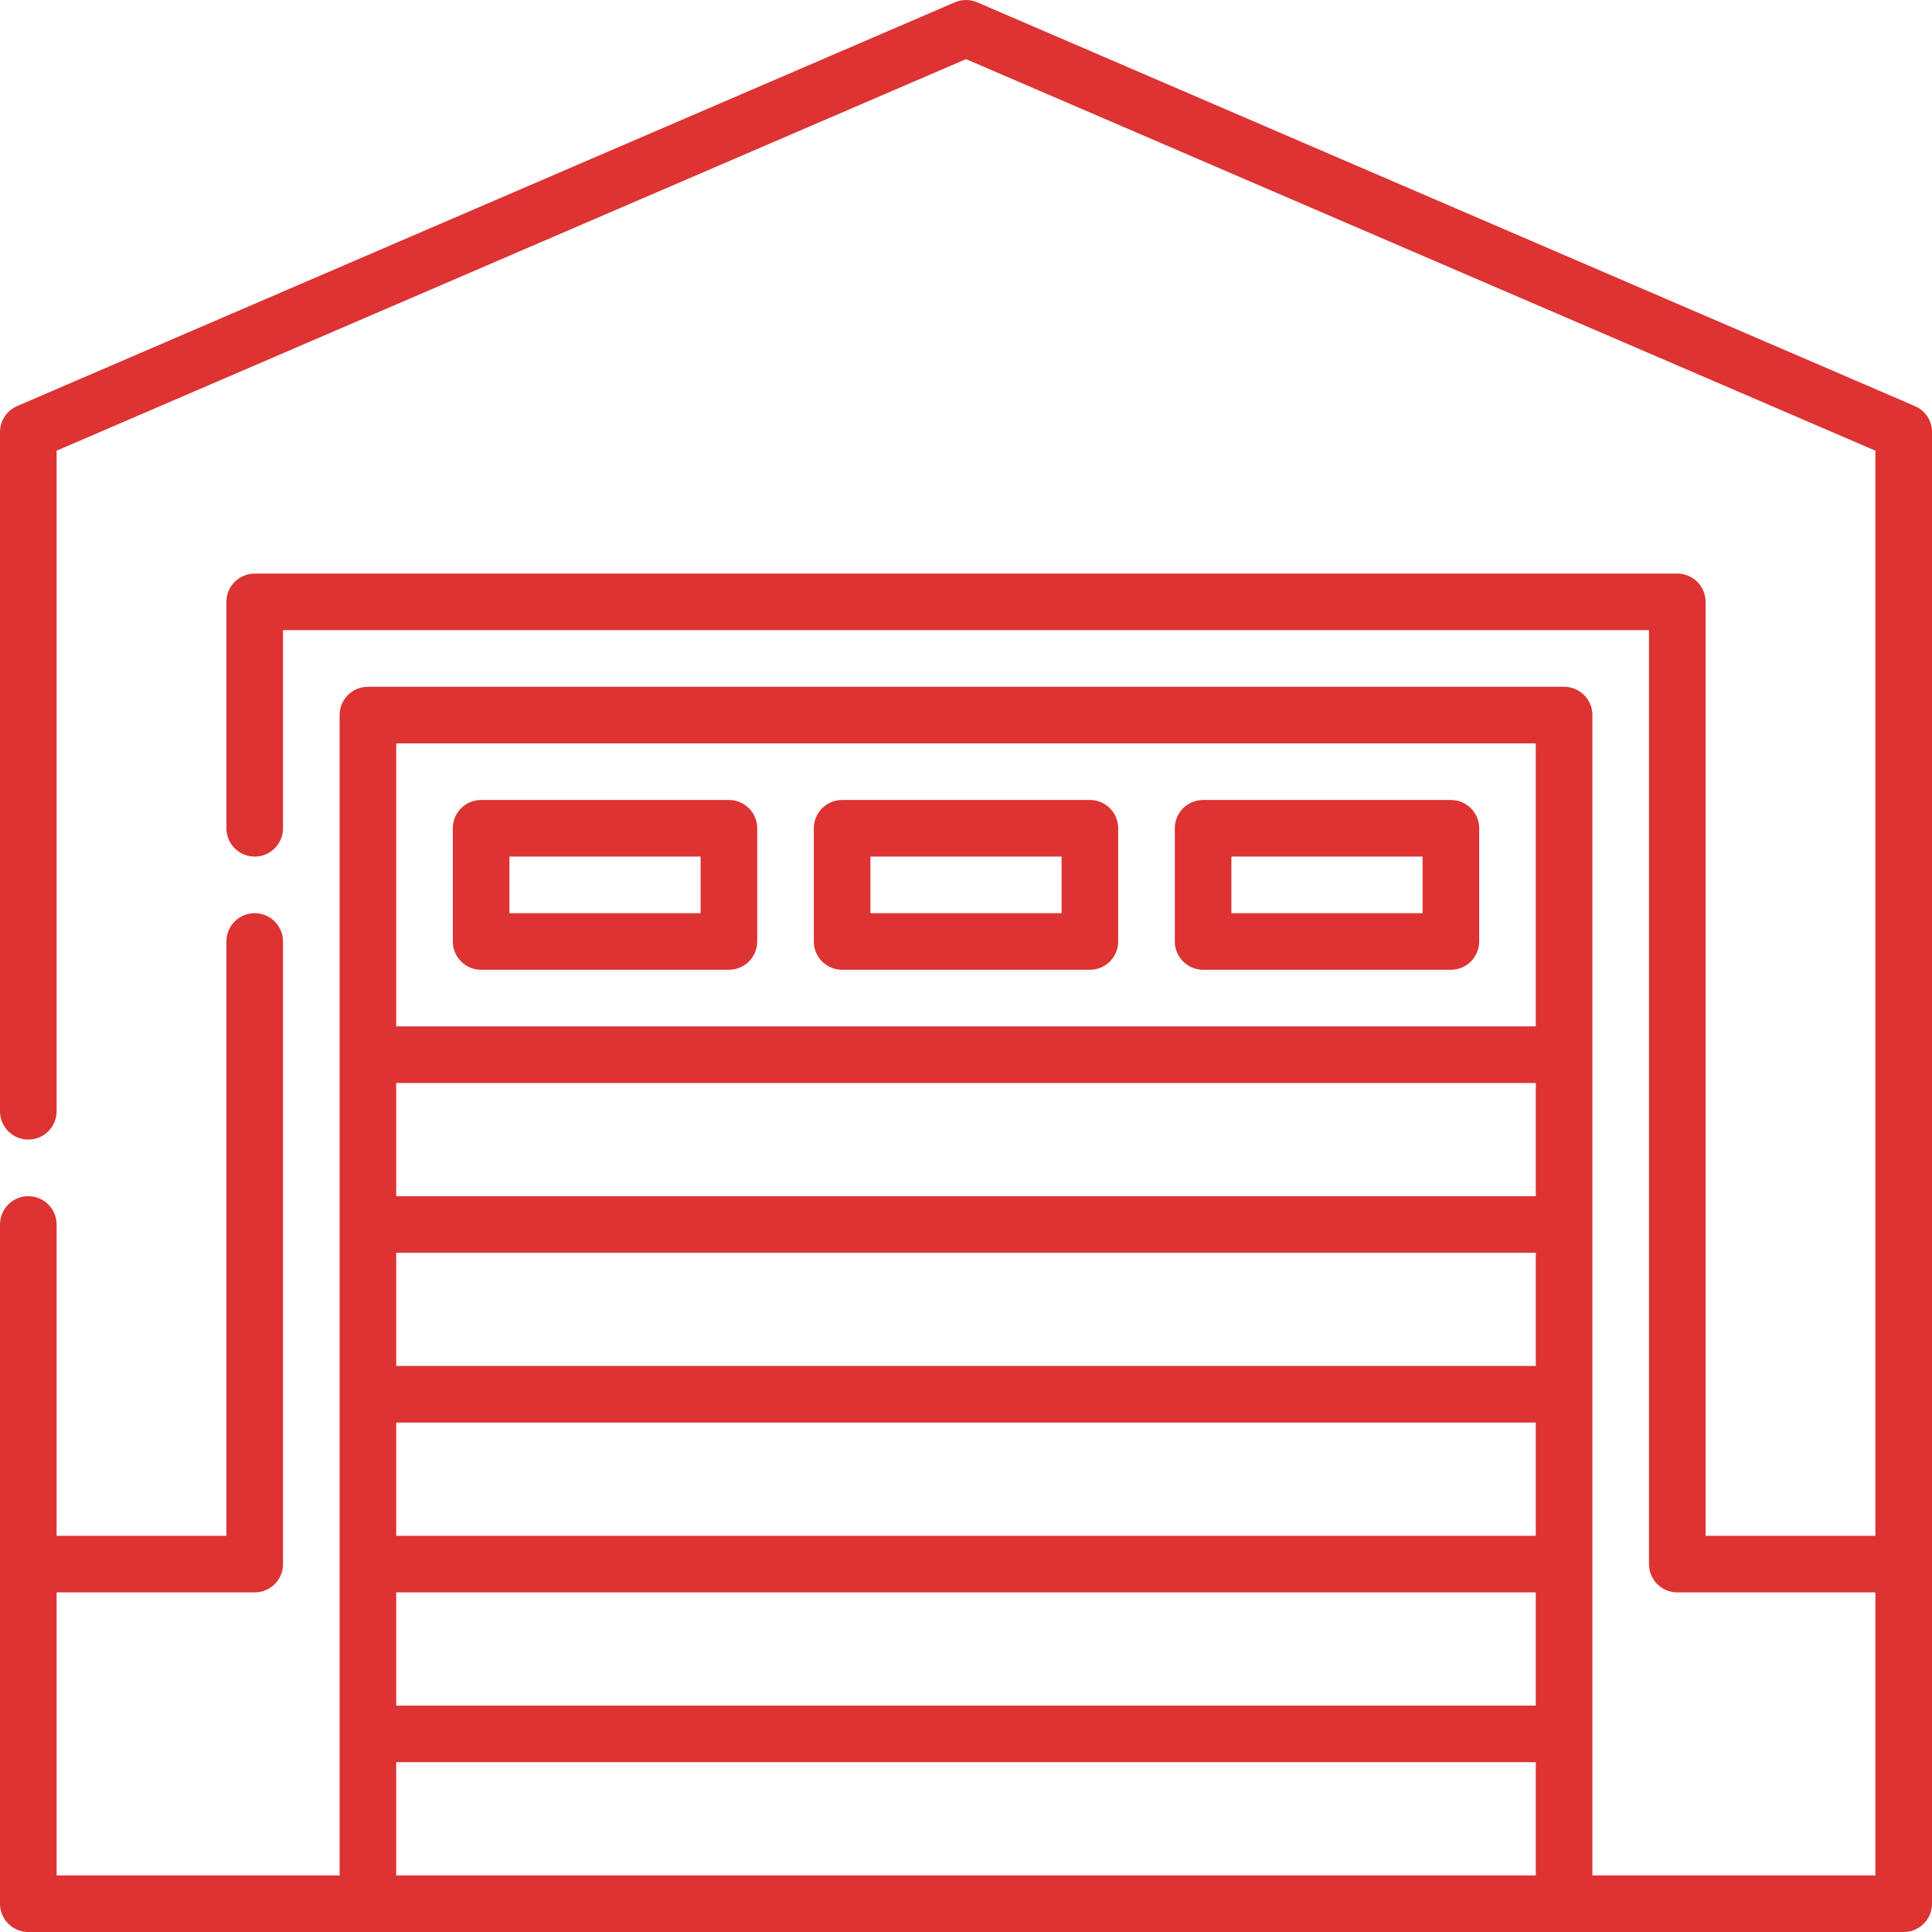 <?xml version="1.0" encoding="UTF-8"?>
<svg xmlns="http://www.w3.org/2000/svg" width="76" height="76" viewBox="0 0 76 76" fill="none">
  <g id="garage (1) 1" clip-path="url(#clip0_72_316)">
    <g id="Group">
      <g id="Vector">
        <path d="M75.327 15.974L38.44 0.091C38.159 -0.03 37.841 -0.03 37.56 0.091L0.673 15.974C0.265 16.15 0 16.552 0 16.996V43.715C0 44.33 0.498 44.828 1.113 44.828C1.728 44.828 2.227 44.33 2.227 43.715V17.729L38 2.326L73.773 17.729V60.414H67.094V23.676C67.094 23.061 66.595 22.563 65.981 22.563H10.02C9.405 22.563 8.906 23.061 8.906 23.676V32.582C8.906 33.197 9.405 33.696 10.02 33.696C10.634 33.696 11.133 33.197 11.133 32.582V24.789H64.867V61.528C64.867 62.142 65.365 62.641 65.981 62.641H73.773V73.774H62.641V28.129C62.641 27.514 62.142 27.016 61.527 27.016H14.473C13.858 27.016 13.359 27.514 13.359 28.129V73.774H2.227V62.641H10.02C10.634 62.641 11.133 62.142 11.133 61.528V37.035C11.133 36.42 10.634 35.922 10.02 35.922C9.405 35.922 8.906 36.42 8.906 37.035V60.414H2.227V48.168C2.227 47.553 1.728 47.055 1.113 47.055C0.498 47.055 0 47.553 0 48.168V74.887C0 75.502 0.498 76 1.113 76H74.887C75.502 76 76 75.502 76 74.887V16.996C76 16.552 75.736 16.15 75.327 15.974ZM60.414 47.055H15.586V42.602H60.414V47.055ZM60.414 49.281V53.734H15.586V49.281H60.414ZM60.414 55.961V60.414H15.586V55.961H60.414ZM60.414 62.641V67.094H15.586V62.641H60.414ZM60.414 29.242V40.375H15.586V29.242H60.414ZM15.586 69.32H60.414V73.774H15.586V69.32Z" fill="#DD3333"></path>
        <path d="M33.126 38.148H42.874C43.489 38.148 43.987 37.65 43.987 37.035V32.582C43.987 31.967 43.489 31.469 42.874 31.469H33.126C32.511 31.469 32.013 31.967 32.013 32.582V37.035C32.013 37.65 32.511 38.148 33.126 38.148ZM34.24 33.695H41.761V35.922H34.24V33.695Z" fill="#DD3333"></path>
        <path d="M18.926 38.148H28.673C29.288 38.148 29.787 37.65 29.787 37.035V32.582C29.787 31.967 29.288 31.469 28.673 31.469H18.926C18.311 31.469 17.812 31.967 17.812 32.582V37.035C17.812 37.65 18.311 38.148 18.926 38.148ZM20.039 33.695H27.56V35.922H20.039V33.695Z" fill="#DD3333"></path>
        <path d="M47.327 38.148H57.074C57.689 38.148 58.188 37.65 58.188 37.035V32.582C58.188 31.967 57.689 31.469 57.074 31.469H47.327C46.712 31.469 46.214 31.967 46.214 32.582V37.035C46.214 37.65 46.712 38.148 47.327 38.148ZM48.44 33.695H55.961V35.922H48.44V33.695Z" fill="#DD3333"></path>
      </g>
    </g>
  </g>
  <defs>
    <clipPath id="clip0_72_316">
      <rect width="76" height="76" fill="white"></rect>
    </clipPath>
  </defs>
</svg>
